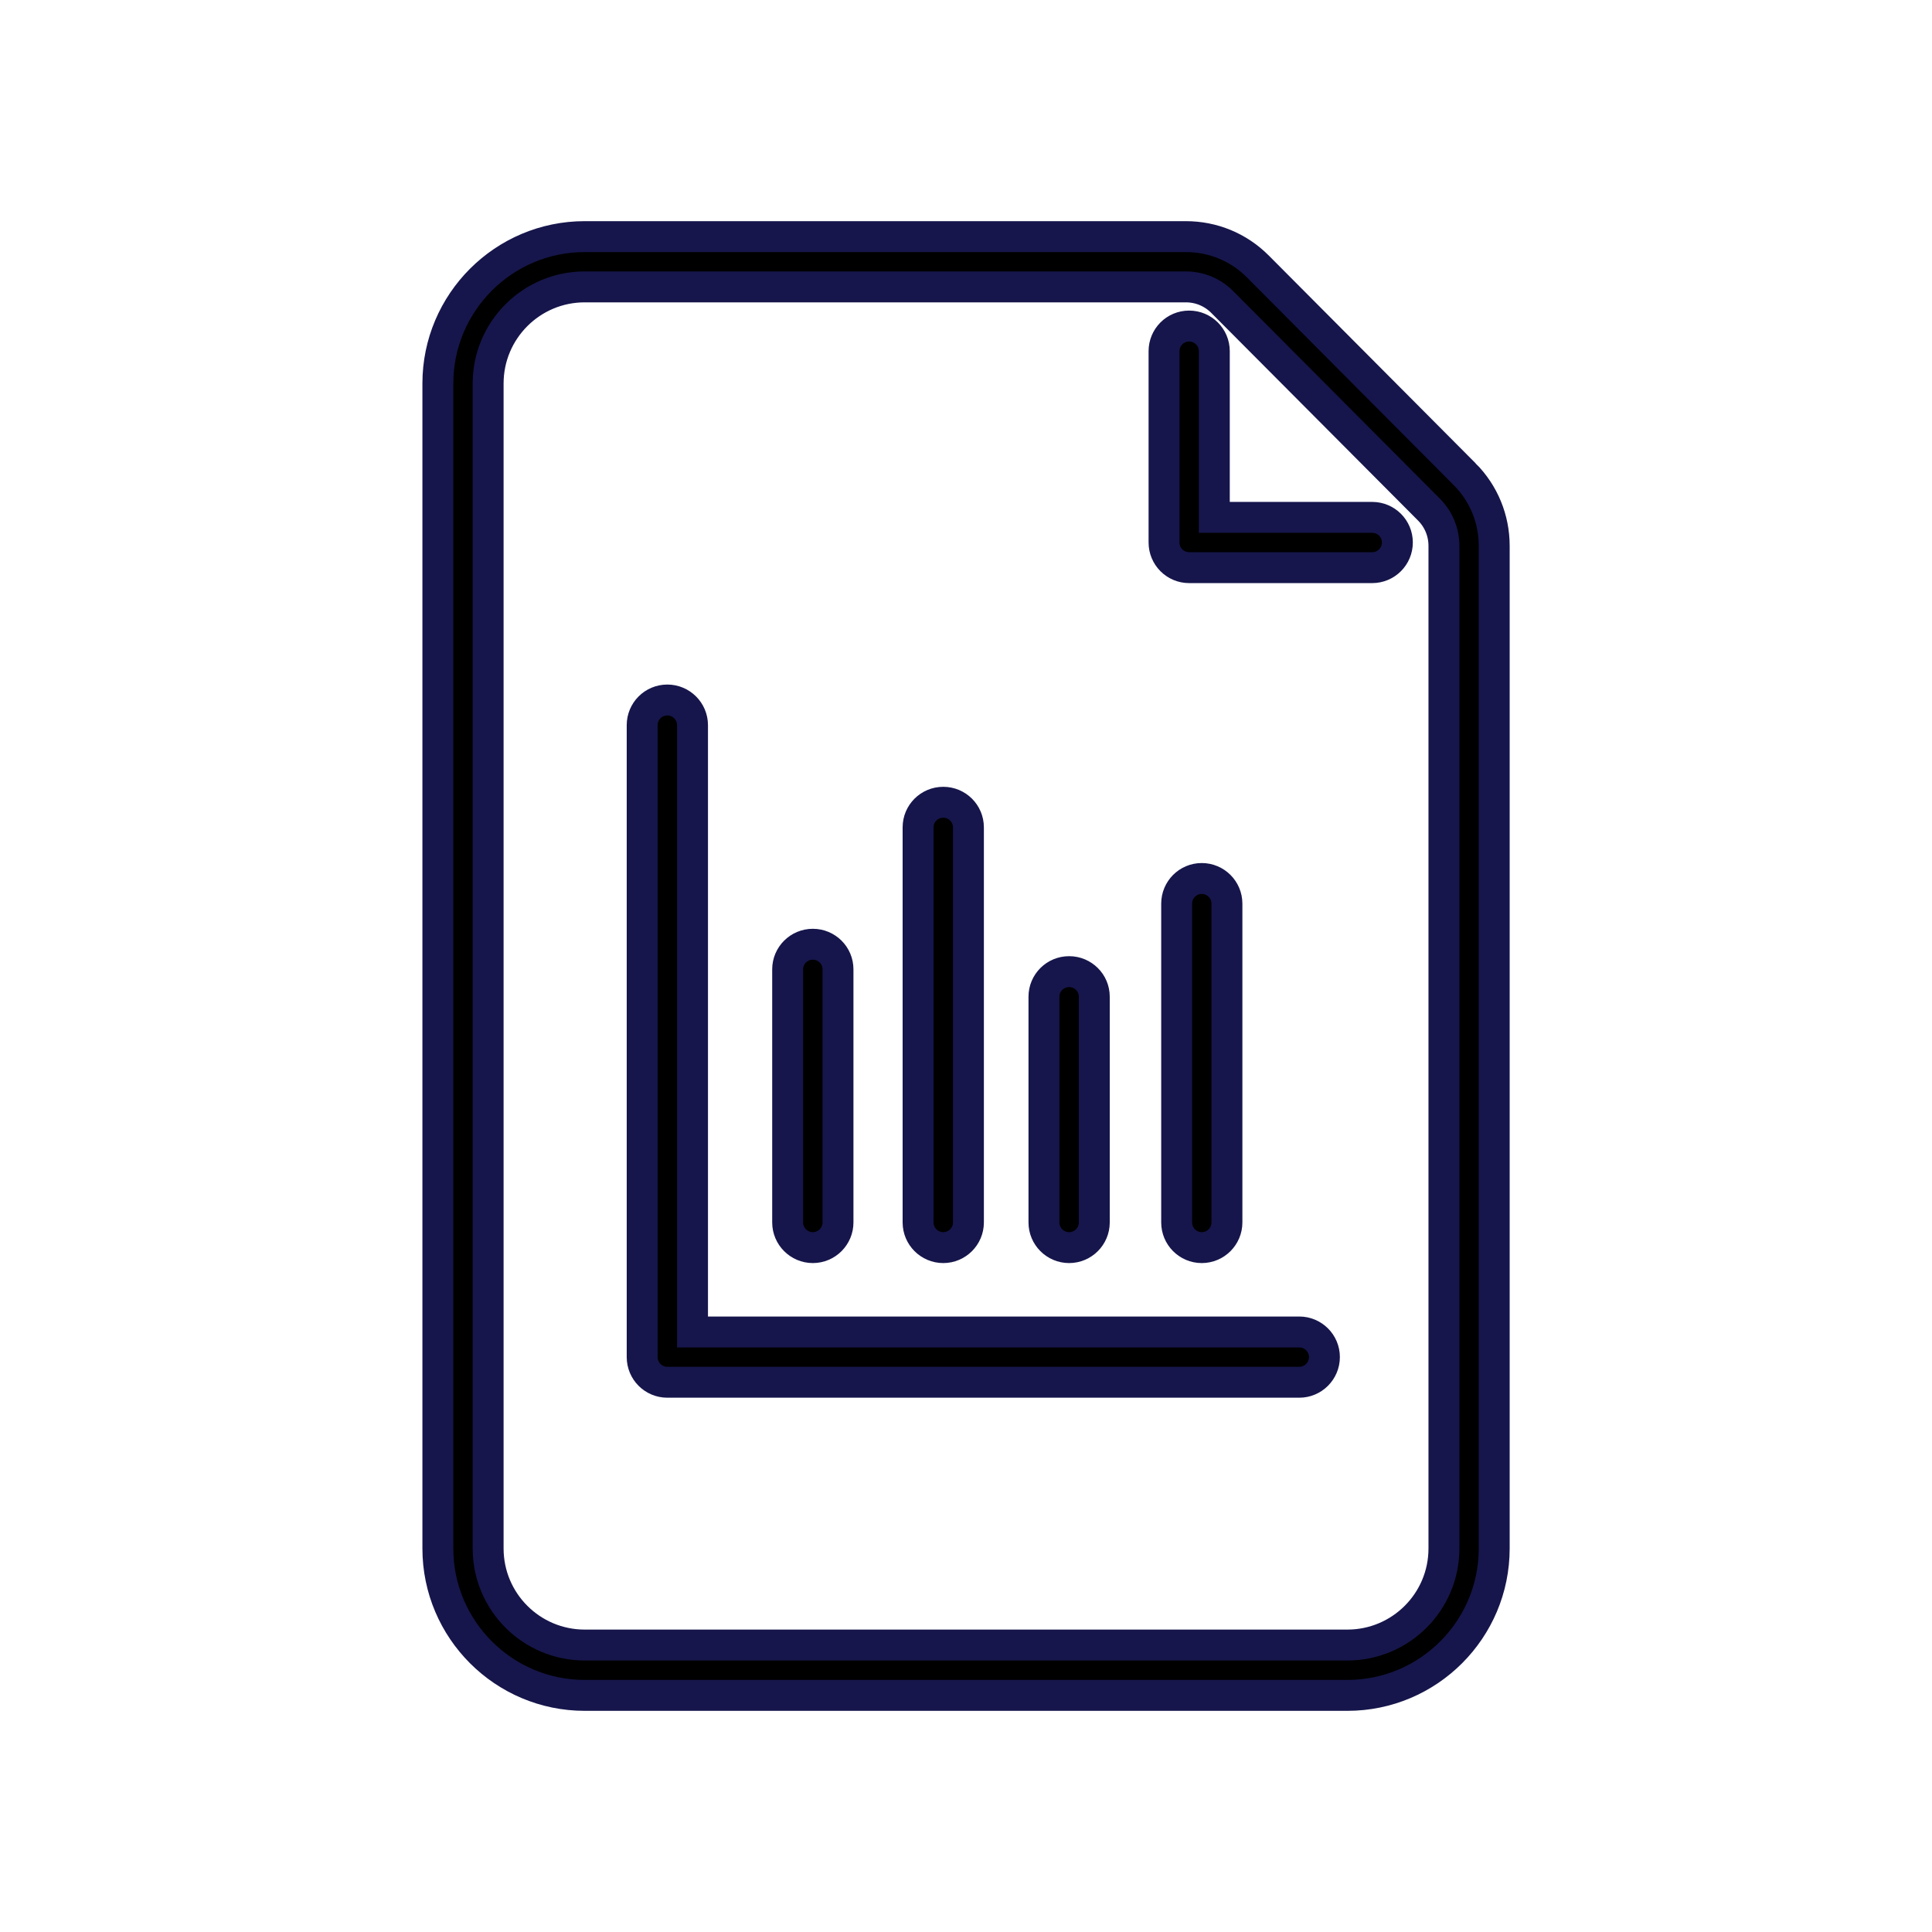 <!DOCTYPE svg PUBLIC "-//W3C//DTD SVG 1.1//EN" "http://www.w3.org/Graphics/SVG/1.1/DTD/svg11.dtd">
<!-- Uploaded to: SVG Repo, www.svgrepo.com, Transformed by: SVG Repo Mixer Tools -->
<svg fill="#16164C" width="800px" height="800px" viewBox="0 0 270.92 270.92" style="shape-rendering:geometricPrecision; text-rendering:geometricPrecision; image-rendering:optimizeQuality; fill-rule:evenodd; clip-rule:evenodd" version="1.1" xml:space="preserve" xmlns="http://www.w3.org/2000/svg" xmlns:xlink="http://www.w3.org/1999/xlink" stroke="#16164C" stroke-width="4.335">
<g id="SVGRepo_bgCarrier" stroke-width="0"/>
<g id="SVGRepo_tracerCarrier" stroke-linecap="round" stroke-linejoin="round"/>
<g id="SVGRepo_iconCarrier"> <defs> <style type="text/css">  .fil0 {fill:black;fill-rule:nonzero}  </style> </defs> <g id="Layer_x0020_1"> <path class="fil0" d="M202.48 217.14c0,7.48 -6.07,13.54 -13.54,13.54l-106.95 0c-7.47,0 -13.54,-6.06 -13.54,-13.54l0 -163.37c0,-7.47 6.07,-13.54 13.54,-13.54l84.29 0c1.93,0 3.74,0.75 5.1,2.11l29.01 29.13c1.35,1.36 2.09,3.17 2.09,5.08l0 140.59zm-30.43 -45.72l0 -44.7c0,-1.95 -1.58,-3.53 -3.53,-3.53 -1.95,0 -3.52,1.58 -3.52,3.53l0 44.7c0,1.94 1.57,3.53 3.52,3.53 1.95,0 3.53,-1.59 3.53,-3.53zm-22.13 3.53c1.95,0 3.53,-1.59 3.53,-3.53l0 -31.65c0,-1.95 -1.58,-3.52 -3.53,-3.52 -1.95,0 -3.53,1.57 -3.53,3.52l0 31.65c0,1.94 1.58,3.53 3.53,3.53zm-17.65 0c1.95,0 3.53,-1.59 3.53,-3.53l0 -55.4c0,-1.95 -1.58,-3.52 -3.53,-3.52 -1.95,0 -3.53,1.57 -3.53,3.52l0 55.4c0,1.94 1.58,3.53 3.53,3.53zm-18.29 0c1.95,0 3.53,-1.59 3.53,-3.53l0 -35.49c0,-1.95 -1.58,-3.52 -3.53,-3.52 -1.94,0 -3.53,1.57 -3.53,3.52l0 35.49c0,1.94 1.59,3.53 3.53,3.53zm68.22 11.83l-85.09 0 0 -85.09c0,-1.95 -1.59,-3.53 -3.53,-3.53 -1.96,0 -3.53,1.58 -3.53,3.53l0 88.61c0,1.95 1.57,3.53 3.53,3.53l88.62 0c1.93,0 3.52,-1.58 3.52,-3.53 0,-1.95 -1.59,-3.52 -3.52,-3.52zm10.22 -114.23l-22.14 0 0 -23.3c0,-1.96 -1.59,-3.53 -3.53,-3.53 -1.95,0 -3.52,1.57 -3.52,3.53l0 26.82c0,1.95 1.57,3.53 3.52,3.53l25.67 0c1.95,0 3.53,-1.58 3.53,-3.53 0,-1.95 -1.58,-3.52 -3.53,-3.52zm12.97 -6.05l-29.01 -29.14c-2.69,-2.7 -6.28,-4.18 -10.1,-4.18l-84.29 0c-11.35,0 -20.59,9.24 -20.59,20.59l0 163.37c0,11.36 9.24,20.6 20.59,20.6l106.95 0c11.36,0 20.59,-9.24 20.59,-20.6l0 -140.59c0,-3.78 -1.47,-7.37 -4.14,-10.05z"/> </g> </g>
</svg>